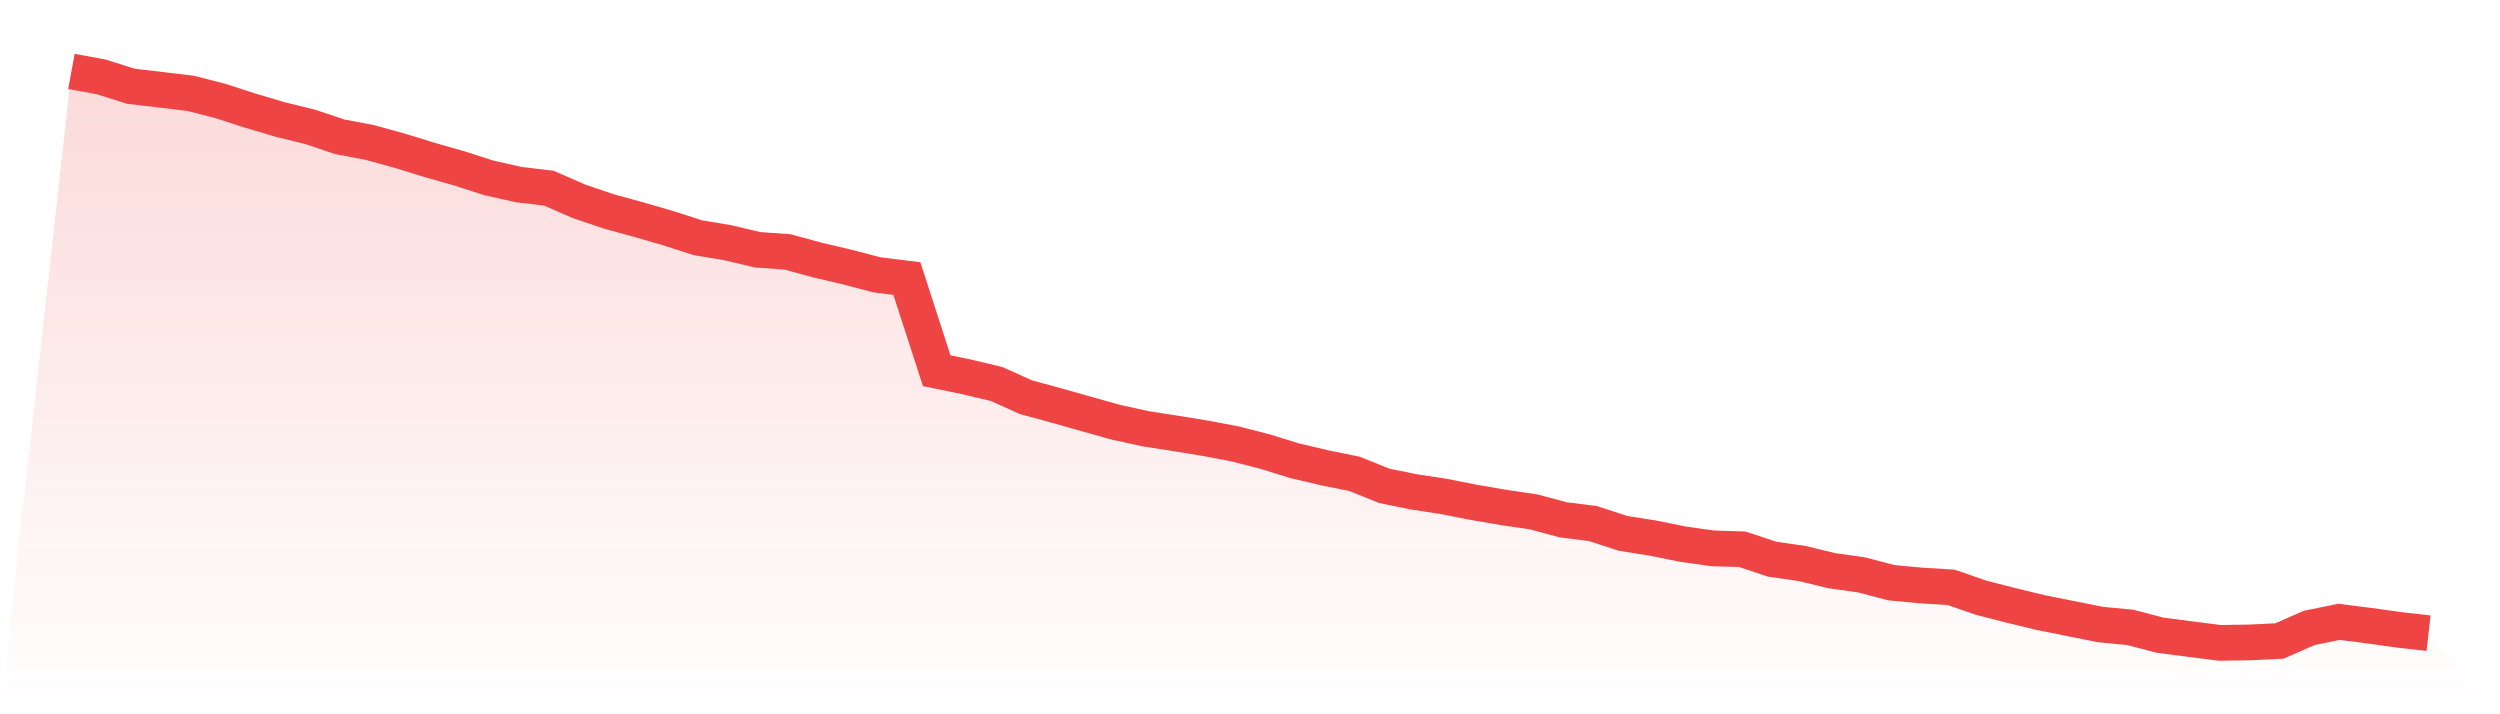 <svg viewBox="0 0 140 40" xmlns="http://www.w3.org/2000/svg">
<defs>
<linearGradient id="gradient" x1="0" x2="0" y1="0" y2="1">
<stop offset="0%" stop-color="#ef4444" stop-opacity="0.2"/>
<stop offset="100%" stop-color="#ef4444" stop-opacity="0"/>
</linearGradient>
</defs>
<path d="M4,4 L4,4 L5.671,4.306 L7.342,4.834 L9.013,5.027 L10.684,5.229 L12.354,5.658 L14.025,6.199 L15.696,6.694 L17.367,7.103 L19.038,7.664 L20.709,7.979 L22.38,8.441 L24.051,8.954 L25.722,9.43 L27.392,9.967 L29.063,10.339 L30.734,10.537 L32.405,11.267 L34.076,11.836 L35.747,12.293 L37.418,12.778 L39.089,13.315 L40.759,13.593 L42.43,13.989 L44.101,14.106 L45.772,14.563 L47.443,14.954 L49.114,15.392 L50.785,15.599 L52.456,20.761 L54.127,21.104 L55.797,21.5 L57.468,22.249 L59.139,22.701 L60.81,23.176 L62.481,23.643 L64.152,24.01 L65.823,24.269 L67.494,24.542 L69.165,24.858 L70.835,25.286 L72.506,25.804 L74.177,26.195 L75.848,26.534 L77.519,27.208 L79.19,27.547 L80.861,27.801 L82.532,28.131 L84.203,28.418 L85.873,28.663 L87.544,29.11 L89.215,29.322 L90.886,29.868 L92.557,30.132 L94.228,30.471 L95.899,30.707 L97.57,30.759 L99.24,31.314 L100.911,31.554 L102.582,31.959 L104.253,32.195 L105.924,32.633 L107.595,32.788 L109.266,32.892 L110.937,33.471 L112.608,33.9 L114.278,34.305 L115.949,34.639 L117.62,34.973 L119.291,35.133 L120.962,35.571 L122.633,35.788 L124.304,36 L125.975,35.976 L127.646,35.896 L129.316,35.162 L130.987,34.823 L132.658,35.035 L134.329,35.27 L136,35.458 L140,40 L0,40 z" fill="url(#gradient)"/>
<path d="M4,4 L4,4 L5.671,4.306 L7.342,4.834 L9.013,5.027 L10.684,5.229 L12.354,5.658 L14.025,6.199 L15.696,6.694 L17.367,7.103 L19.038,7.664 L20.709,7.979 L22.38,8.441 L24.051,8.954 L25.722,9.43 L27.392,9.967 L29.063,10.339 L30.734,10.537 L32.405,11.267 L34.076,11.836 L35.747,12.293 L37.418,12.778 L39.089,13.315 L40.759,13.593 L42.43,13.989 L44.101,14.106 L45.772,14.563 L47.443,14.954 L49.114,15.392 L50.785,15.599 L52.456,20.761 L54.127,21.104 L55.797,21.5 L57.468,22.249 L59.139,22.701 L60.81,23.176 L62.481,23.643 L64.152,24.01 L65.823,24.269 L67.494,24.542 L69.165,24.858 L70.835,25.286 L72.506,25.804 L74.177,26.195 L75.848,26.534 L77.519,27.208 L79.19,27.547 L80.861,27.801 L82.532,28.131 L84.203,28.418 L85.873,28.663 L87.544,29.11 L89.215,29.322 L90.886,29.868 L92.557,30.132 L94.228,30.471 L95.899,30.707 L97.57,30.759 L99.24,31.314 L100.911,31.554 L102.582,31.959 L104.253,32.195 L105.924,32.633 L107.595,32.788 L109.266,32.892 L110.937,33.471 L112.608,33.9 L114.278,34.305 L115.949,34.639 L117.62,34.973 L119.291,35.133 L120.962,35.571 L122.633,35.788 L124.304,36 L125.975,35.976 L127.646,35.896 L129.316,35.162 L130.987,34.823 L132.658,35.035 L134.329,35.27 L136,35.458" fill="none" stroke="#ef4444" stroke-width="2"/>
</svg>